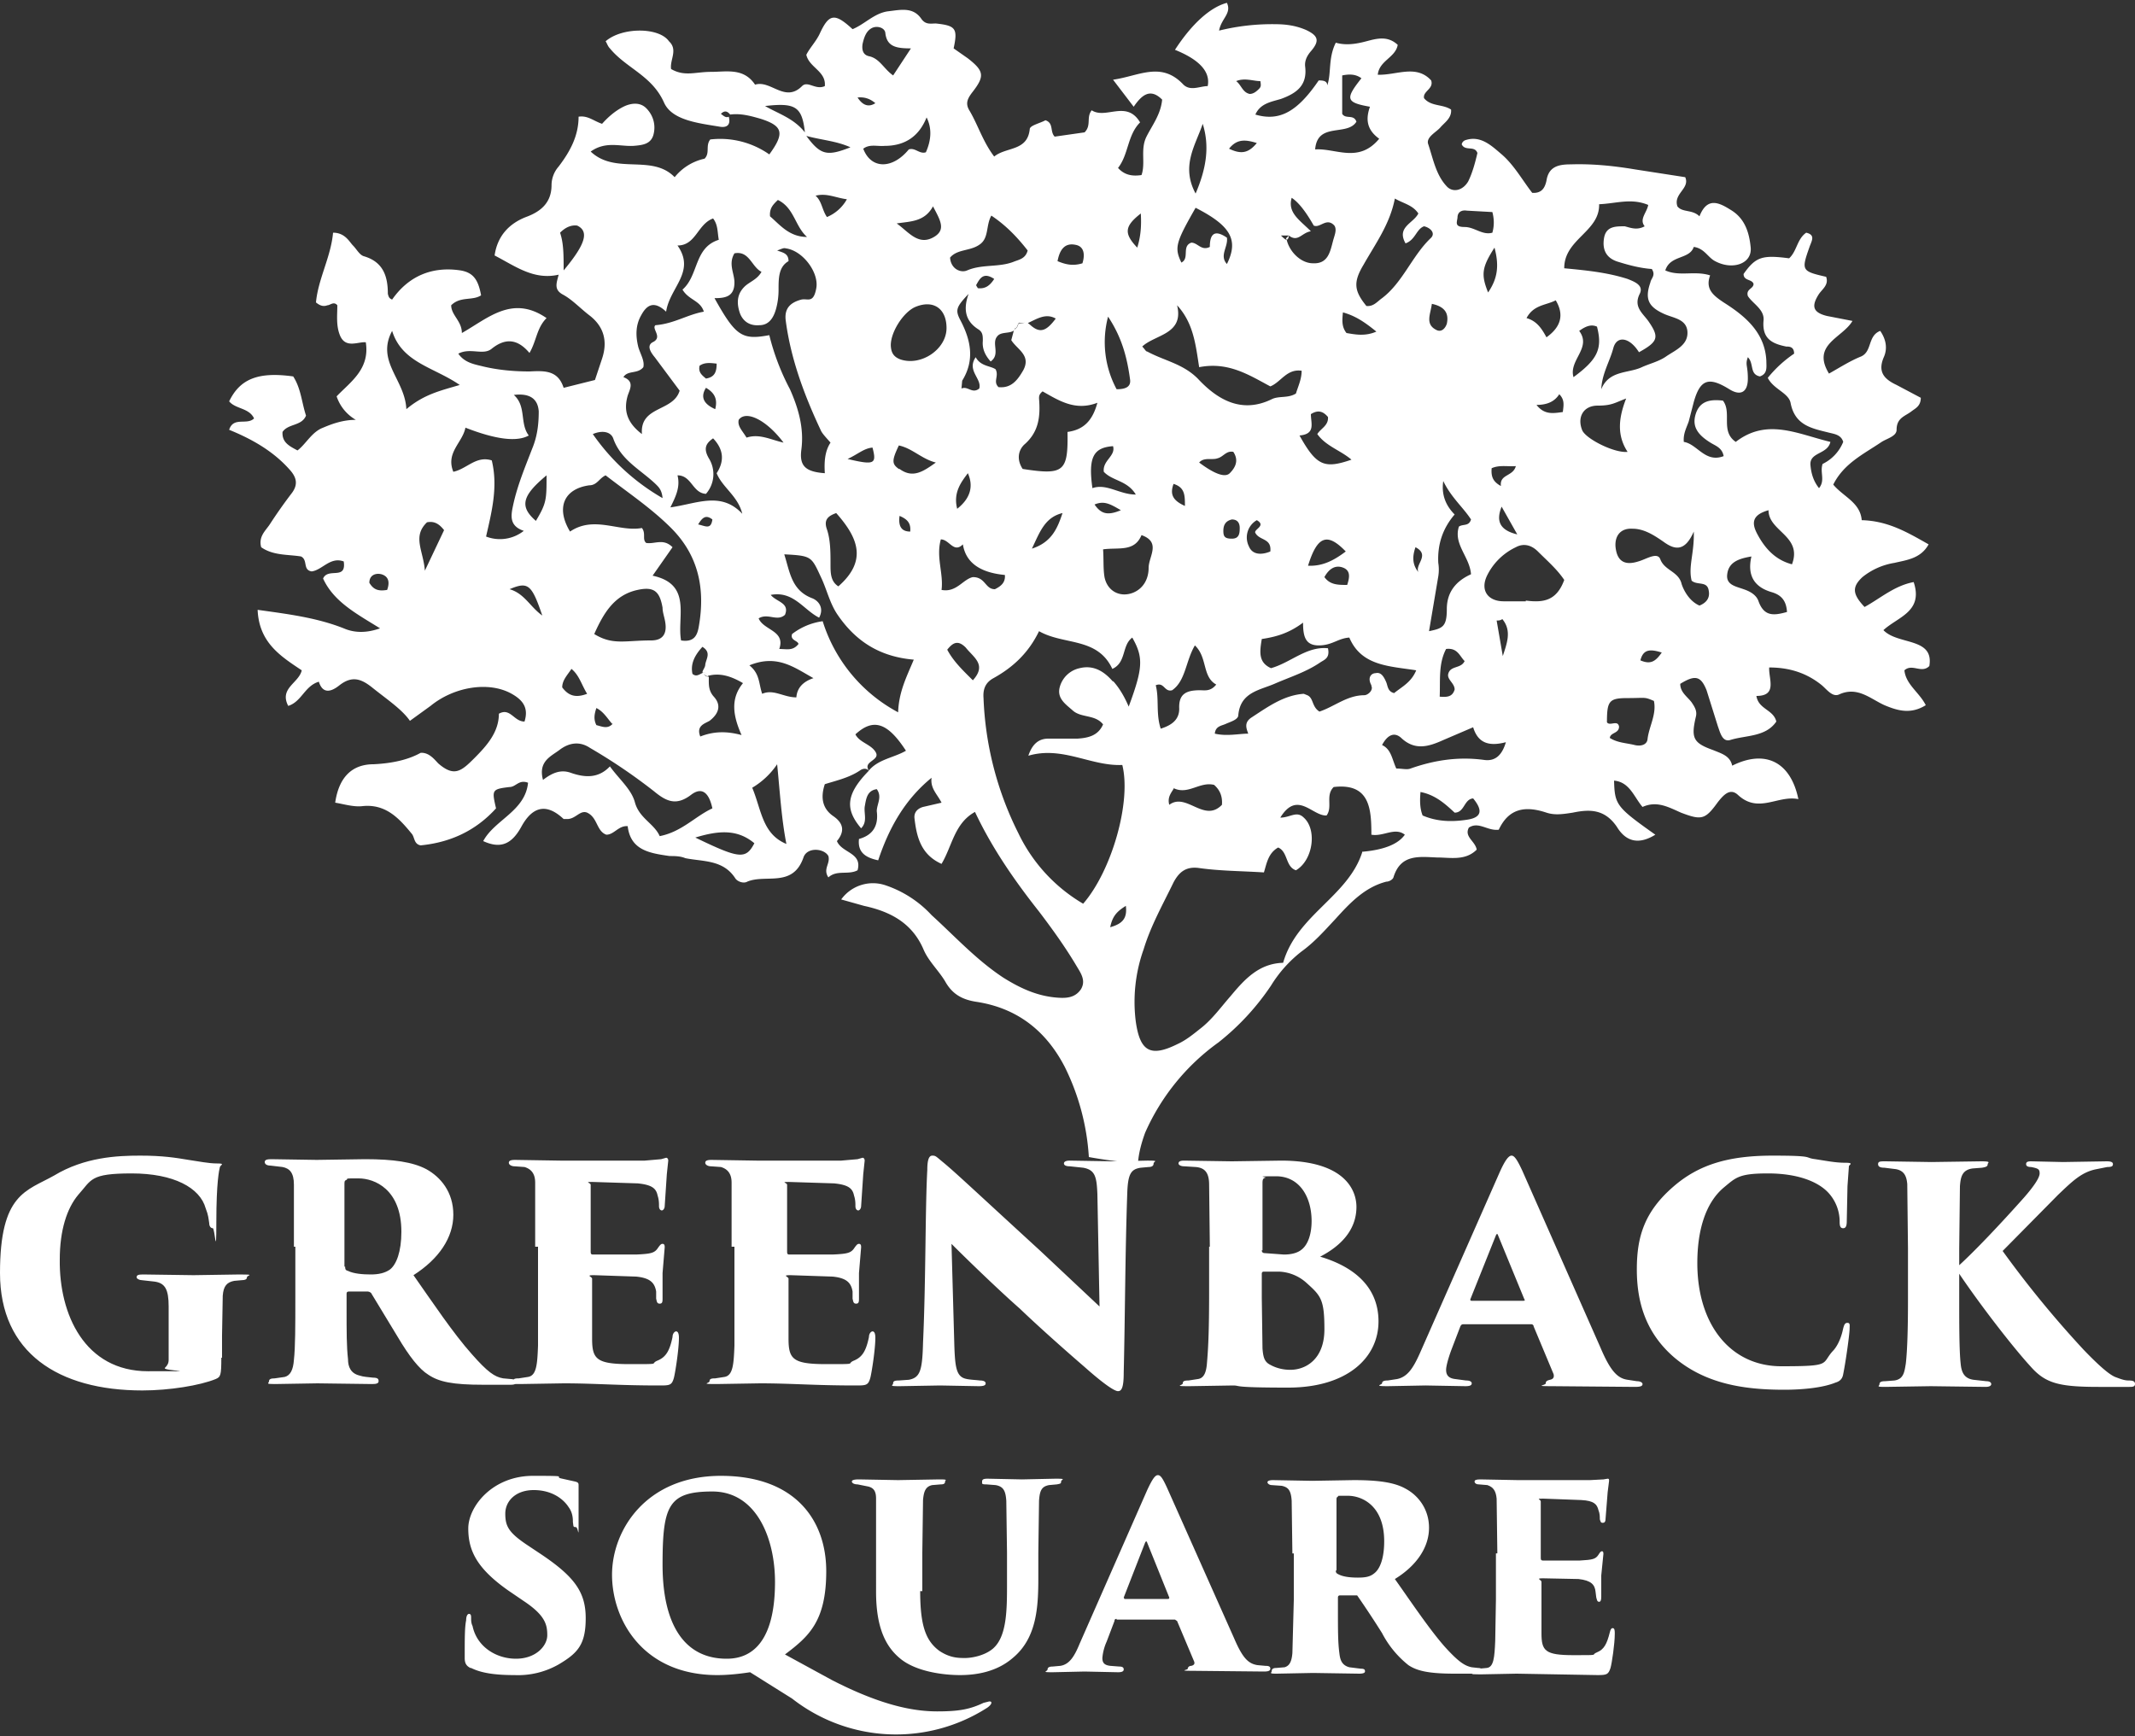 <svg id="Layer_1" xmlns="http://www.w3.org/2000/svg" version="1.1" viewBox="0 0 300 244"><rect x="0" y="0" width="300" height="244" fill="#333333" stroke="none"/><defs><style>.st0{fill:#fff}</style></defs><path class="st0" d="M264.6 88.6c2-1.9 5.7-2.6 4.3-6.8-2.7.5-4.7 2.3-6.9 3.5-1.7-1.8-1.8-2.8-.3-4.2a9.6 9.6 0 0 1 4.5-2c1.7-.4 3.7-.6 4.8-2.6-3-1.7-5.7-3.3-9.4-3.4-.2-2.5-2.6-3.3-4-5 1.5-3 4.3-4.3 6.8-6 .8-.5 2.1-.8 2.1-1.7 0-1.7 1.2-1.9 2.1-2.6.5-.4 1.3-.7 1.3-1.9l-3.4-1.8c-1.7-.8-2.7-1.8-1.8-3.9.5-1.1.4-2.4-.5-3.7-1.8.7-1.1 2.9-2.7 3.6-1.5.6-2.9 1.5-4.5 2.4-2.5-4.1 1.9-5 3.3-7.4l-3.6-.7c-2-.5-2.2-1.4-1.1-3.1.5-.7 1.4-1.3 1-2.4-3.5-.8-3.5-.9-2.3-4.3.3-.8.8-1.6-.5-1.9-1.3.9-1.3 2.6-2.4 3.6-3.8-.5-4.7-.2-6.4 2.2 0 1 1.2.7 1.4 1.4 0 .7-1.1.7-.8 1.7.7 1.1 2.4 1.9 2.2 3.5-.2 2.5 1.2 3.2 3.2 3.6.4 0 1.1 0 1.1 1a17 17 0 0 0-3.7 3.4c.8 1.6 2.9 2.1 3.2 3.5.6 3.2 3 3.6 5.4 4.2.8.2 1.7.3 2 1.3a5.9 5.9 0 0 1-2.9 3.1c-.4 1.2.4 2.3-.5 3.4-.8-1-1.1-2.1-1.2-3.2-.2-1.9 2.4-1.5 2.8-3.3-4.6-1.1-8.9-3.4-13.3 0-2.2-1.5-.5-4.1-1.8-5.8-1.7-.2-3.2 0-3.8 1.8s.2 3 2.2 4.2c.7.4 1.5.7 1.7 1.8-2.6 1-3.7-1.7-5.6-2-.1-1.2.4-2 .7-2.9l.7-2.7c.9-3.2 2.1-3.6 5-1.8 1.6 1 2.6.4 2.6-1.5s-.4-1.9 0-3c.9.9.2 2.4 1.7 2.7 1.1-.4.9-1.3.9-2.2-.2-4-3-6.3-6-8.2-1.5-1-2.6-1.9-1.9-3.8-2.2-.7-4.3.2-6.3-.7.7-2.2 3.4-1.5 4-3.3 1.5.2 2 1.5 3 2 2.4 1.3 5.2.4 5-1.9-.2-2.1-.8-4.1-2.8-5.3-1.6-1-3.3-1.9-4.4.9-1-1-2.4-.5-3.1-1.4-.6-1.8 1.8-2.5 1.1-4.1l-7.1-1.1c-3-.5-6-.8-9-.7-1.7 0-3.1.3-3.4 2.3-.2.9-.6 1.8-2 1.7-1.4-1.8-2.6-4-4.4-5.5-1.4-1.2-2.9-2.6-5-1.9-.3.1-.5.4-.5.6.5 1 1.8.1 2.2 1.2-.3 1.3-.7 2.8-1.3 4-.7 1.2-2 1.6-2.9.8-1.6-1.6-2-3.9-2.7-6-.4-1 1.1-1.7 1.7-2.4.6-.7 1.6-1.3 1.5-2.5-1.2-.8-2.8-.4-3.8-1.6-.2-1 1.4-1.3 1-2.5-2.1-2.3-4.9-.7-7.5-.8.2-2 2.5-2.4 2.8-4.2-1.4-1.3-2.9-.9-4.4-.5s-2.9.6-4.3.2c-1.1 2.2-.6 4.3-1.2 6 0-.6-.5-.7-1.2-.7-3 4.4-5.5 5.8-8.9 4.8.7-1.6 2.3-1.8 3.6-2.2 2.2-.8 3.7-1.9 3.4-4.5-.1-.8.2-1.5.8-2.2 1.3-1.5 1-2.2-.7-3-1.4-.6-2.8-.8-4.3-.8a31 31 0 0 0-7.9.9c.3-1.7 1.8-2.4 1.1-3.9-2.3.6-4.9 2.9-7.3 6.6q5.2 2.1 4.6 5.1c-1.1 0-2.5.8-3.5-.3-3.1-3.2-6.2-1.1-9.8-.6l2.9 3.8c1.1-1.6 2.3-2.7 4-1-.2 2.1-1.4 3.6-2.2 5.2-.9 1.8-.1 3.7-.7 5.4-1.3.2-2.4 0-3.3-1 1.5-1.9 1.3-4.6 3.1-6.4-1.9-3.2-4.8-.4-6.8-1.7-.8 1 0 2.1-1 3.1l-4.2.6c-.7-.7-.1-1.9-1.3-2.3-.7.4-2.1.7-2.2 1.2-.3 3.2-3.3 2.5-5 3.9-1.6-2.1-2.3-4.5-3.5-6.5-.6-1-.2-1.7.4-2.5 1.8-2.3 1.7-3-.6-4.8l-2-1.4c.6-2.8.3-3.2-2.5-3.5-.7 0-1.4.2-2-.6-1.2-1.8-3-1.3-4.8-1.1-1.9.3-3.2 1.8-4.9 2.5-2.5-2.3-3.3-2.2-4.6.6-.5 1.1-1.4 2-1.9 3 .4 1.8 2.8 2.3 2.6 4.4-1.3.6-2.4-.8-3.2 0-2.4 2.4-4.4-.9-6.6-.2-1.6-2.4-4-1.8-6.2-1.8s-3.7.7-5.6-.4c-.2-1.3 1-2.7-.3-3.9-1.4-2-6.6-2-8.9 0 .2.3.3.7.6 1 2.3 2.8 5.9 3.8 7.6 7.6 1.1 2.5 4.8 2.9 7.8 3.4 1.1.2 1.6-.3 1.3-1.4-.4.2-.7-.1-1.1-.4.5-.5.9-.4 1.3.1 1.5-.2 2.9.2 4.3.6 3.1 1 3.4 2 1.2 5a12 12 0 0 0-8.3-2.1c-.7.9 0 1.9-.8 2.7a7.4 7.4 0 0 0-4.2 2.6c-3.2-3.3-8.3-.3-11.8-3.6 2.1-1.5 4.1-.7 6-.8 1.2-.1 2.4-.2 2.8-1.5.4-1.4 0-2.8-1-3.8-.9-.9-2.2-.7-3.2-.2-1.2.6-2.2 1.5-3 2.4-1.2-.4-2-1.2-3.3-1 0 2.7-1.2 4.9-2.8 7a4 4 0 0 0-1 2.6c0 2.4-1.4 3.7-3.6 4.5-2.3.9-4 2.6-4.4 5.4 2.9 1.5 5.5 3.5 9 2.7-.3 1.2-.7 2.1.6 2.8 1.3.7 2.4 1.9 3.7 2.9 2.1 1.6 2.6 3.7 1.8 6.1l-1 3-4.4 1.1c-.8-2.5-2.7-2.4-4.8-2.3-2.2 0-4.4-.2-6.5-.7-1.2-.3-2.6-.5-3.5-1.8 1.7-.9 3.5.3 4.7-.7 2-1.6 3.7-1.3 5.3.6 1-1.7 1-3.5 2.4-4.9-4.8-3.3-8.2 0-11.9 2.1 0-1.7-1.5-2.5-1.5-3.9 1.3-1.3 3-.6 4.2-1.4-.4-2.2-1.1-3.2-2.9-3.5-4-.6-7.3.8-9.6 4.1-.5-.2-.5-.5-.6-.8 0-2.4-.6-4.5-3.4-5.3-.6-.2-1-1-1.5-1.5s-1.1-1.8-2.8-1.8c-.3 3.4-2.1 6.5-2.4 9.8.6.5 1.1.6 1.6.4.4 0 .9-.6 1.4 0 0 1.4-.2 2.9.4 4.3.8 1.8 2.5.8 3.6.9.6 3.8-2.2 5.6-4.1 7.6A6 6 0 0 0 50 59c-1.7 0-3.2.5-4.6 1.1-1.6.6-2.4 2.3-3.6 3.2-1.1-.6-2.2-1.1-2.1-2.6.8-1.2 2.7-.8 3.3-2.3-.6-1.8-.7-3.8-1.8-5.5-5-.7-7.5.4-9 3.5.9 1.1 2.8.9 3.5 2.4-1 1-2.9-.3-3.5 1.6 3.2 1.3 6.2 3 8.5 5.6 1 1.1 1.2 2.1.3 3.3a69.3 69.3 0 0 0-3.1 4.4c-.6.9-1.6 1.7-1.2 3.2 1.7 1.2 3.8 1 5.6 1.3 1 .5.2 1.9 1.5 2.1 1.5-.2 2.6-2.1 4.5-1.4.4 2.7-2.2.8-2.9 2.4 1.5 3.3 4.8 5 8 7q-2.8 1-5.1 0c-3.8-1.5-7.8-2-12.1-2.6.2 4.6 3.2 6.5 6.2 8.5-.4 1.8-3.2 2.5-1.9 5 1.9-.6 2.3-2.8 4.3-3.4.6 1.9 1.9 1.3 2.9.5 1.8-1.4 3.1-.9 4.7.4 2 1.6 4.1 3 5.2 4.6l2.9-2.1c3.3-2.7 8.2-3.5 11.4-1.7 1.6.9 2.4 2 1.8 3.9-1.5 0-2-2-3.6-1.1 0 2.6-1.7 4.5-3.5 6.3s-2.8 2.6-5 .7c-.5-.5-1.3-1.6-2.5-1.5q-2.5 1.4-6.6 1.6c-3.1 0-4.9 1.9-5.4 5.4 1.2.2 2.5.6 3.7.5 3.3-.4 5.2 1.6 7 3.8.5.5.3 1.5 1.3 1.7 4.1-.4 7.7-2 10.6-5.2-.6-2.6-.6-2.7 1.9-3 .9 0 1.3-1.1 2.6-.6-.4 4-4.7 5.2-6.3 8.2 2.4 1.1 4 .5 5.4-2.1q2.4-4.3 5.9-1h.5c1.2 0 1.8-1.3 2.8-.9 1.5.7 1.3 2.6 2.7 3.1 1.1 0 1.7-1.3 3-1.2.4 3.4 3.1 3.8 5.9 4.2.7 0 1.5 0 2.2.3 2.5.5 5.3.2 7 2.8.3.5 1.2.8 1.7.5 2.6-1.1 6.4.9 7.9-3.4.5-1.5 2.9-1.3 3.5-.2.3 1.1-.8 1.8 0 3 1.2-1.1 2.8-.3 4.1-1 .7-2.5-2.2-2.4-2.9-4.1 1-1.2 1.1-2.4-.5-3.5s-1.8-2.7-1.2-4.5c1.6-.5 3.4-.9 4.9-1.9.4-.3.9-.4 1.3 0-.9-1.3 1.5-1.4 1-2.5-.6-1.2-2.3-1.4-2.9-2.6 2.5-2.3 4.5-1.7 7.1 2.3-1.7 1-4 1.2-5.3 2.9-3.1 3.2-3.3 5.3-1 8 .9-.9.4-2 .5-3 .2-1.1.3-2.3 1.7-2.5.8 1.1 0 2.1 0 3.1q.4 3.1-2.5 3.9c-.2 1.8.8 2.6 2.7 3 1.5-4.5 3.7-8.5 7.5-11.6-.2 1.5.8 2.3 1.4 3.5l-2.6.6c-.7.2-1.3.7-1.2 1.6.3 2.6.9 5.1 3.8 6.4 1.5-2.5 1.8-5.7 4.7-7.3 2.4 5.1 5.6 9.7 9 14 1.9 2.5 3.7 5 5.3 7.7.6 1 1.3 2 .6 3.2-.8 1.2-2 1.3-3.3 1.2-2.8-.2-5.2-1.3-7.6-2.8-3.8-2.5-6.8-5.8-10.1-8.8a15.6 15.6 0 0 0-6.5-4.2 5.5 5.5 0 0 0-6.2 2l3.2.9c3.7.8 6.8 2.4 8.4 6.2.7 1.6 2.1 2.9 3 4.4 1 1.8 2.4 2.6 4.5 2.9 5.7.9 9.7 4.1 12.3 9.1a33 33 0 0 1 3.4 12.7c2.2.4 4.5.7 6.9.9.1-1.5.5-2.9 1-4.3a31 31 0 0 1 10.3-12.7 35 35 0 0 0 7.4-8 18 18 0 0 1 4.3-4.8c1.8-1.3 3.2-2.9 4.7-4.5 2-2.2 4.1-4.5 7.2-5.3.4 0 .9-.3 1-.6 1-3.3 3.6-2.9 6.1-2.8 1.9 0 4 .5 5.6-1.1-.2-1.2-1.8-1.8-1.1-3.1 1.4-.9 2.6.5 4.2.3 1.4-3 3.7-3.4 6.7-2.4 1.2.4 2.4.2 3.7 0 2.4-.5 4.5-.5 6.2 2 1.4 2.3 3.3 2.4 5.4 1.1-5.5-3.9-5.7-4.2-5.8-7.6 2.2.2 2.8 2.3 4 3.7 2-.9 3.6 0 5.4.8 2.9 1.1 3.4 1 5.2-1.5.8-1 1.7-2 2.8-1 2.9 2.7 5.6 0 8.5.6-1.1-5.3-4.7-7-9.3-4.7-.3-1.4-1.5-1.7-2.7-2.2-2.8-1-3.1-1.7-2.4-4.7.2-.8-.2-1.4-.6-2-.6-.8-1.6-1.4-1.6-2.6 2.1-1.3 2.9-1.1 3.7.9l1.6 5.1c.3.8.6 2.2 1.7 1.9 2.2-.7 5-.4 6.5-2.6-.4-1.7-2.5-1.7-2.8-3.6 3 0 1.7-2.4 1.8-4 2.9 0 5.3.8 7.4 2.5.7.6 1.5 1.7 2.4 1.3 2.6-1.2 4.4.6 6.4 1.5 1.9.8 3.7 1.3 5.8 0-.9-1.8-2.8-2.9-3-4.9 1.1-1 2.4.5 3.5-.6.7-4.1-4.5-2.9-6.5-5.1ZM79.2 38c0-2.2 0-3.8-.5-5.3.8-.8 1.6-1.1 2.4-1 1.7.8 1.2 2.6-1.9 6.3ZM213 65.5c-.4 1.5-2.3 1.1-2.1 2.8-1.1-.6-1.4-1.3-1.3-2.5 1.1-.5 2.3-.2 3.4-.3Zm.2 9.6c-2.5-.6-3-1.9-2.2-3.9l2.2 3.9Zm-4.1-34c-1-2.5-.9-3.5.9-6.3.7 2.6.4 4.4-.9 6.3Zm-3-11.5 3.6.2q.4 1.5 0 2.9c-1.4.4-2.5-.8-3.9-.8s-1.1-.6-1-1.3c0-.9.7-1.1 1.3-1Zm.6 43.4c-.3 1-1.1.6-1.7 1-.8 2.5 1.5 4.2 1.7 6.7-2 .9-3.4 2.4-3.4 4.9s-.6 2.7-2.5 3.1l1.3-7.7a6 6 0 0 0 0-1.9q-.2-3.9 2.3-6.8-2-2-1.6-4.7c1.1 2.3 2.8 3.7 3.9 5.4Zm-2.3 23.9c-.3 1-1 1.1-2.1 1 .1-2.3-.2-4.6.9-6.7 1.6-.2 1.9 1 2.6 1.7-.5 1.1-2 .6-2.3 1.8-.2.8.9 1.3.9 2.2Zm-1.1-51.4c-.2.6-.7 1.2-1.4.9-1.7-.8-.9-2.2-.7-3.7 1.9.4 2.4 1.4 2.1 2.8ZM196 27.9c1.2.7 2.5.9 3.3 2.1-.7 1.4-3.1 1.9-1.8 4.2 1.4-.5 1.5-2 2.6-2.4.9.2 1.7 1 .9 1.7-2.6 2.5-3.9 6.2-6.8 8.4-.7.5-1.2 1.2-2.2 1.1-1.7-2.1-1.9-3.3-.4-5.8 1.7-3 3.7-5.7 4.4-9.3Zm3.3 52.5c-.8-1-.9-2.1-.4-3.5 2.1 1.1-.1 2.4.4 3.5Zm-6.6 16c.3.6-.5 1.3-1 1.3-2.4 0-4.2 1.6-6.3 2.3-1.1-.7-.8-1.9-1.7-2.3l-.5-.2c-2.8.2-5 1.8-7.3 3.3-1.1.7-.8 1.5-.5 2.3-1.3 0-3 .4-4.7 0 .1-1.1 1-1.1 1.6-1.4.7-.3 1.7-.6 1.7-1.2.3-3.3 3.1-3.5 5.3-4.5 2.1-.9 4.3-1.6 6.2-2.9.6-.4 1.4-.6 1.1-2-3-.3-5.2 2-8 2.8-1.8-.8-1.6-2.3-1.3-4.1 2-.3 3.8-.8 5.8-2.3 0 1.9.3 3.2 2.2 3.2s2.7-1 4.3-1.1c1.7 4 5.6 4 9.4 4.6-.7 1.7-2 2.3-3.1 3.2-.9-.2-.9-1-1.1-1.5-.3-.7-.7-1.5-1.5-1.3-.6 0-1.2.6-.6 1.7Zm-28 .6c1.9-1.3 1.9-4.1 3.2-6.3 1.8 1.7 1 4.4 3 5.5-.8 1-1.6.8-2.3.8-1.9 0-3 .5-2.9 2.6 0 1.5-1 2.3-2.6 2.8-.7-2.1-.2-4.2-.7-6.1 1.2-.5 1.2 1 2.3.7Zm.2-29c1.6.5 1.6 1.6 1.6 3.1-1.8-.8-2.1-1.7-1.6-3.1Zm7.9-1.5c-.7.7-2.3 0-4.3-1.5.7-.8 1.8-.3 2.6-.6.8-.2 1.2-1.1 2.2-.9.8 1.2.3 2.2-.5 3Zm1.4 7.7c0 .8-.1 1.5-1.1 1.5s-1.2-.3-1.2-1.1.3-1.4 1.2-1.6c.7 0 1.1.4 1.1 1.2Zm-9.2 36.6c2 .9 3.6-1 5.6-.5.8.7 1.2 1.6 1.1 2.8-2.5 2.6-5-1.8-7.4 0-.3-1.1.3-1.7.7-2.4Zm11.4-35.9c.6 1.1 2.3.7 2.1 2.6-1.2.5-2.5.5-3-.7a2.8 2.8 0 0 1 1.1-3.7c1.4.8-.5 1.3-.2 1.8Zm7.8-16.7c1.1-.7 1.8-.3 2.4.4.1 1.2-1 1.6-1.5 2.4 1.2 1.7 3.3 2.3 4.8 3.6-3.8 1.3-4.9.9-7.3-3.4 2.3-.2 1.6-1.7 1.6-3Zm4.5-14.3c1.8.5 3.1 1.4 4.7 2.7-1.6.7-3 .4-4.2.2-.7-.9-.6-1.8-.5-2.9Zm.1 35.9c.9.4.9 1.2.5 2.4-1.3 0-2.4 0-3.2-1.1.6-1.1 1.5-1.8 2.7-1.3Zm-5-.3c1.3-4.2 2.7-4.7 5.3-2-1.6 1.2-3.2 2.1-5.3 2Zm6.8-62.4c-.4-1.1-1.5-.3-2-1.1v-5.4c1-.2 1.9-.2 2.7.4-2.3 2.9-2.2 3.4 1.2 4-.6 1.7-.5 3.2 1.3 4.5-2.9 3.5-6.1 1.3-9 1.5.3-3.9 4.5-1.8 5.8-3.9Zm-9.5 16c1.3 1 1.8-.4 3.1-.6-1.6-1.6-3.3-2.6-2.7-4.7q1.4.9 3.1 3.9c.9.4 1.8-1.2 2.9 0 .4.6 0 1.4-.2 2.2-.4 1.5-.7 3.2-2.8 3.1-1.7 0-3.3-1.6-3.7-3.3-.2 0-.5-.3-.8-.6h1.1Zm-7.3-21.9-.1.2c1.2-.5 2.4 0 3.4 0 .1.6.1.8-.2 1.1-.4.4-.8.7-1.3.7-1-.2-1.2-1.3-1.9-1.8l.1-.2Zm2.8 8.9c-1.3 1.6-2.4 1.5-3.9.8 1.1-1.4 2.3-1.3 3.9-.8Zm-7.6-2.7c1 3.2.5 6.3-1 9.8-2.1-3.9 0-6.8 1-9.8Zm-1 11.8c4.9 2.5 6.1 4.5 4.4 7.9-1.1-1.2.2-2.4 0-3.7-1.9-1.3-2.4-.3-2.4 1.3-1.2.6-1.7-.6-2.6-.6-1.4.5-.2 2.2-1.4 2.8-1-2.1-.8-2.8 2-7.7Zm-2.6 13.7c2.3 2.5 2.6 5.5 3.1 8.7 4.1-.8 7 1.1 10 2.7 1.5-.6 2.3-2.5 4.4-2.2 0 1.2-.5 2.2-.8 3.2-1.1.7-2.4.3-3.4.8-4.3 2.1-7.7 0-10.4-2.9-2.1-2.1-4.7-2.5-7.1-3.8-.2 0-.3-.3-.7-.7 1.8-1.7 5.9-1.7 4.9-5.8Zm-4 36.9c0 1.5-.7 2.9-2.2 3.5-1.8.7-3.6-.2-4-2.2-.2-1.2-.1-2.5-.2-3.9 2.2-.3 4.4.4 5.4-2 2.8 1 1 3 1 4.6Zm-7.6-8.9c1.4-.6 2.3 0 3.7.8-1.9.8-2.8.5-3.7-.8Zm6.5-40.9c.1 1.7 0 3.2-.5 4.8-1.9-2-1.8-3 .5-4.8Zm-4.6 14.5c2 3 2.7 5.9 3.1 8.9.1 1-.7 1.3-1.9 1.3a14 14 0 0 1-1.2-10.2Zm.7 18.2c.4 1.4-1.5 2-1.3 3.6 1.2 1.3 3.3 1.2 4.5 3.2-2.3 0-4.1-1.6-6.1-.9-.6-4.3.1-5.7 2.9-5.9Zm-5.3-28.3c1.2.2 1.4 1.3 1 2.6-1.3.4-2.3.2-3.5-.3.3-1.6 1-2.6 2.5-2.3Zm3.1 22.2c-.7 2.6-2 3.8-4.2 4.1.1 5.6-.5 6.1-6.3 5.2-.8-1.2-.7-2.5.2-3.4 2.1-1.8 2.3-4 2.1-6.5 0-.3 0-.6.5-1 2.3 1.3 4.6 2.8 7.7 1.6Zm-4.9 15.5c-.7 2.1-1.5 4.1-4.3 5 1.1-2.3 1.8-4.4 4.3-5Zm-.9-27.4c-1.4 1.9-2.3 2.2-3.7.9l-.4-.3-1.2.2c-.1.4-.3.7-.6.8l-.4 1.5c.8 1.3 2.8 2.1 1.7 4.2-.8 1.4-1.7 2.6-3.5 2.4-.8-.8.1-1.5-.4-2.5-.7-.5-2.1-.4-2.8-1.7-1.3 1.9.9 3 .5 4.4-1 .8-1.6-.4-2.5 0l.1-1.1c1.8-2.9 1.2-5.7-.2-8.4-.8-1.5-.7-1.9 1.1-3.8-.9 2.5-.2 4 1.4 5 .6.4.6.9.6 1.6-.1 1.1.3 2 1.1 2.9 1.4-1 .1-2.5.9-3.5.5-.7 1.6-.4 2.3-.8l.5-.8c.5-.7.8-.6 1.3-.2 1.4-.6 2.7-1.6 4.2-.7Zm-13.9 26.8c-.6-2.3.6-3.8 1.5-5 .8 1.8.4 3.5-1.5 5Zm2.7-31.5c.5-.9 1-1.8 2.5-.8-.7 1.1-1.4 1.4-2.3 1.3-.1-.2-.3-.4-.2-.5Zm.4-5.6c1.4-.9.9-2.7 1.7-4.1 2.1 1.4 3.7 3.1 5.1 4.9-.3 1.2-1.3 1.3-2 1.6-2.1.8-4.4.3-6.5 1.2-.9.4-2.3-.2-2.4-1.8 1-1.2 2.8-.9 4.1-1.8Zm-6.2-1.2c-2.3 1.5-3.7-.6-5.4-1.8 1.9-.3 3.9-.2 5.1-2.4 1 1.9 1.8 3.2.3 4.2Zm-1.2-16.7q1.1 2.2-.1 4.9c-.9.3-1.5-.7-2.4-.4-2.3 2.8-5.3 2.8-6.4-.1.9-.7 2-.3 3-.4q4.3 0 5.9-4Zm-9-10.3c.2-.9.5-1.9 1.4-2.3.7-.3 1.7 0 1.8.7.2 2 1.6 2.2 3.6 2.2l-2.5 3.8c-1.3-.9-1.9-2.4-3.4-2.7-.9-.2-1-1-.9-1.7Zm1.8 8.3q-1.4.9-2.5-.8c1-.1 1.8.2 2.5.8Zm-.4 48.4c.6 2.3.3 2.5-3.5 1.6 1.5-.7 2.3-1.5 3.5-1.6Zm-4.8 19.5c-1.1-.7-1.1-1.9-1.1-3.1 0-1.7 0-3.4-.5-4.9-.5-1.4.2-1.9 1.3-2.3 3.1 3.5 4.4 6.7.3 10.3Zm-1.6-51.9c-.7-1-.7-2.2-1.6-3 1.6-.4 2.8.3 4.4.5a5.7 5.7 0 0 1-2.8 2.5Zm3.3-9.8c-3.3 1.3-4.2 1.1-6.2-1.6 2.2.6 4.2.7 6.2 1.6Zm-12-5.8c4.3-.5 5.2.1 5.6 3.7-1.6-2-3.7-2.6-5.6-3.7Zm1.8 13.2c2.3 1.1 2.4 3.7 4.1 5.2-2.5 0-3.8-1.7-5.2-2.9-.1-1.2.5-1.7 1.1-2.3Zm-6.1 11.6c0-1.3-.9-2.6 0-4.1 2.1-.4 2.4 1.9 3.8 2.6-.6 1.1-1.7 1.4-2.4 2.1-1.1 1.1-1.1 2.4-.6 3.8.5 1.2 1.5 1.7 2.7 1.6 1.5 0 2.1-1.3 2.4-2.5.2-.8.3-1.6.3-2.5 0-1.6 0-3.2 1.4-4 0-1.1-.8-1.2-1.6-1.5.6-.2.9-.4 1.2-.3 2.4.3 4.7 3.4 4.3 5.6s-1.2 1.4-2.1 1.6c-1.5.4-2.4 1.2-2.2 2.9.7 5.4 2.6 10.5 4.9 15.4.2.5.7 1 1.4 1.8-.8 1.2-.9 2.7-.8 4.3-2.7-.2-3.6-1-3.3-3.3.4-3-.4-5.8-1.6-8.5a33.2 33.2 0 0 1-2.9-7.6c-3.8.7-4.7.2-7.7-5.2 1.5 0 2.8-.2 2.8-2.2Zm1 63.6c-2.2-.6-4-.5-5.8.2-.6-1.5.6-1.8 1.3-2.2 1.3-1 1.7-2.2.6-3.4-.8-.9-.7-1.8-.7-2.8-.5 0-.7-.3-.7-.6-.6.2-1 .7-1.6.2-.3-1.4.3-2.6 1.4-3.8 1.3.8.5 1.7.4 2.5 0 .4-.4.8-.4 1.1.3 0 .5 0 .7.5 1.7-.5 3.3 0 5 1-1.8 2.2-1.4 4.6-.2 7.3Zm-9-36.5c2 0 2.1 2.5 4 2.6a4.2 4.2 0 0 0 .4-5c-.8-1.4-.4-2.1.6-2.8q2.2 2.3.5 4.9c.8 2 3 3.2 3.6 5.7-3-3.2-6.4-1.4-10.1-.9.8-1.6 1.4-2.9 1-4.5Zm4-13.6c-.6-.5-1.1-.9-.9-1.8.7-.5 1.5-.4 2.4-.3 0 1.2-.3 1.9-1.5 2.1Zm1.3 4.3q-2.5-1.1-1.3-3c1.4.8 1.6 1.8 1.3 3Zm-.4 15.5c-.2 1.5-1 .9-2 .7.6-1 1.1-1.4 2-.7Zm3.7-14c1-1.4 3.9 0 6.3 3.2-1.8-.4-3.4-1.3-5.2-.7-.6-1-1.3-1.6-1.1-2.5Zm-13.4-7.4c.2-.9-.4-1.8-.7-2.8-.4-1.6-.4-3.1.4-4.5.7-1.3 1.7-2.2 3.5-.5.5-3.4 4.2-5.6 1.6-9.3 2.6 0 2.8-3 5-3.8.7.9.6 1.9.8 3-3.5 1.1-2.8 5-5.1 7 .9 1.5 2.5 1.5 3 3.1-2.3.4-4.2 1.7-6.8 1.9-.6.5 1.1 1.7-.4 2.4-.9.5-.2 1.5.3 2.1l3.5 4.7c-.9 3-5.6 2.1-5.3 6.1-2.1-1.6-2.6-3.3-2-5.4.3-.9 1-2-.6-2.6.6-1 2-.4 2.8-1.4Zm-4.2 10.1c1.1 3 3.8 4.3 5.9 6.3.4.4.9.8 1 2a30.3 30.3 0 0 1-9.8-9c1.4-.6 2.6-.3 2.9.7Zm-3.4 6.5c1.1 0 1.4-1 2.3-1.4 3.1 2.4 6.4 4.6 9.2 7.4 3.9 3.9 4.8 8.6 3.9 13.8-.2 1.2-.6 2.3-2.5 2-.6-3.3 1.6-7.9-4-9.1l2.8-4c-1.3-1.3-2.5-.4-3.7-.6-.6-.5 0-1.3-.6-2.1-3.2.6-6.7-1.8-10.1.5-2-3.3-.9-6 2.7-6.5Zm.7 20.9c1.3-2.9 2.8-5.5 6.1-6.2 2.3-.5 3.1.2 3.5 2.5 0 .7.3 1.4.4 2.2.2 1.5-.4 2.4-2 2.4-3.7 0-5.4.7-8-.9Zm2.6 12.6c-.7.8-1.5.4-2.3.2-.4-.8-.3-1.5 0-2.4 1 .5 1.5 1.4 2.2 2.2ZM80.3 94c1.1.9 1.4 2.2 2.2 3.5-1.6.6-2.6.3-3.5-.9 0-1 .7-1.7 1.3-2.6Zm-5-20.8c-2.3-2-2-3.5 1.5-6.4 0 3.4 0 3.9-1.5 6.4Zm-20.9 9.7c-1.2.2-1.9 0-2.5-1 0-1.1.9-1.4 1.7-1.2 1 .3 1.2 1.1.8 2.2Zm2.7-25.4c-.2-4.2-4.3-6.7-2-11 1.4 4.5 5.9 5.1 9.5 7.6-2.7.8-5 1.3-7.5 3.4Zm2.6 22.7c-.2-2.8-1.8-4.8.3-6.8 1-.2 1.7.2 2.4 1.1l-2.7 5.7Zm8.6-4.8c.8-3.5 1.7-7 .8-10.7-2.2-.7-3.5 1.2-5.4 1.6-1.1-2.7 1.3-4.1 1.7-6.2q6.4 2.5 8.9 1.1c-1.3-1.7-.3-4.1-2.1-5.7q3.3-.4 3.5 2.3c0 1.8-.2 3.5-.9 5.2-1 2.6-2.1 5.2-2.7 8-.3 1.4-.6 2.9 1.5 3.6a5.4 5.4 0 0 1-5.3.8Zm3.3 7.4c2.6-1.1 3.1-.7 4.6 3.7-1.7-1.2-2.5-3.1-4.6-3.7Zm21.1 34.7c-.8-1.8-2.9-2.5-3.5-4.8-.5-1.8-2.2-3.2-3.5-5-1.6 1.7-3.5 1.6-5.5.9-1.4-.5-2.6 0-3.9 1-.7-2.6 1.1-3.3 2.3-4.2 1.3-1 2.8-1.3 4.3-.3a79 79 0 0 1 9 6.1c1.7 1.4 3.1 2.1 5.2.5 1.7-1.3 2.6 0 3 1.9-2.4 1.1-4.3 3.3-7.4 3.9Zm5 .2c3.3-1 5.9-1.2 8.3.8-1.2 2.3-2.1 2.2-8.3-.8Zm8-7a11 11 0 0 0 3.5-3.3c.4 4 .6 7.6 1.3 11.2-3.4-1.4-3.5-4.8-4.8-7.9Zm6.2-12.7c-1.8 0-3.2-1.2-4.8-.5-.5-1.4-.3-2.8-1.8-4 3.9-1.6 6.3.3 9 1.8-1.5.5-2.3 1.4-2.4 2.7Zm14.3 2.1a21.9 21.9 0 0 1-10.6-12.8 9 9 0 0 0-4.3 1.8c-.3.9.8.9.9 1.4-.8 1-1.6.7-2.7.7.9-2.6-2.2-2.6-2.9-4.3 1.3-.8 2.6.5 3.7-.5.7-1.7-1.2-1.8-2-2.8 3.2-.6 4.6 2.1 6.8 3.2.7-1.3 0-2.3-.9-2.7-3-1.1-3.2-3.7-4-6.2 3.9.2 3.8.3 5.2 3.3.8 1.7 1.2 3.6 2.3 5.2 2.6 3.8 6 5.9 10.7 6.3-1 2.4-2.1 4.5-2.2 7.4Zm.2-27.6c1.2.5 1.6 1.1 1.5 2.2-1.2 0-1.7-.7-1.5-2.2Zm-.1-6.6c-1-.7-1-1.2 0-3.3 1.9.4 3.2 1.9 5.2 2.4-1.7 1.2-3.2 2.3-5.1.9Zm.2-15.4c-.8-.3-1.2-.8-1.3-1.6-.3-1.9 1.7-5.1 3.5-5.8 2.5-1 4.3.3 4.3 3 0 3-3.6 5.4-6.5 4.4Zm10.2 45.1c-1.3-1.3-2.7-2.6-3.6-4.3.8-1 1.5-1.4 2.6-.3 1.1 1.4 3 2.4 1 4.6Zm0-14.5c-1.4.3-2.3 2.2-4.4 1.8.3-2.3-.8-4.6-.1-7.1 1.2 0 1.8 2 3.1.7q.6 3.8 5.9 4.3c.1 1.1-.6 1.6-1.4 2-1.4 0-1.3-1.7-3.1-1.7Zm19.3 49.2c.3-1.5.9-2.2 2.2-3 .2 1.7-.4 2.5-2.2 3Zm.4-34.5c-1.2-1.4-2.7-2.4-4.7-1.9a3.7 3.7 0 0 0-2.8 2.7c-.4 1.6.9 2.4 1.9 3.3 1.2 1 3.1.5 4.2 1.9-.7 1.6-2.1 1.9-3.6 2h-4.1c-1.2 0-2.2.6-2.8 2.4 4.8-1.4 8.8 1.5 13.2 1.3 1.3 5.2-1.5 14.9-5.5 19.5a23 23 0 0 1-9.1-9.9 46.1 46.1 0 0 1-4.9-19c-.1-1.3.3-2.2 1.4-2.8 2.7-1.5 4.9-3.5 6.4-6.6 3.5 2 8.2.8 10.3 5.3 2-.9 1.3-3.3 2.8-4.4 1.6 2.8 1.5 4.3-.5 9.7-.6-1.4-1.3-2.6-2.2-3.6Zm35 24c-2 6.2-9.2 8.8-11.1 15.5-3.4.1-5.4 2.3-7.4 4.7-1.4 1.6-2.6 3.3-4.3 4.6-1 .8-2 1.6-3.1 2.1-3.8 1.9-5.3 1.1-5.9-3.1a22 22 0 0 1 1.1-10.2c1-3.3 2.7-6.3 4.2-9.4.8-1.5 1.8-2.3 3.7-2 2.9.4 5.8.4 9 .6.4-1.3.6-2.7 2-3.5 1.4.6 1 2.7 2.5 3.2 2.4-1.4 3-5.7 1.1-7.4-1-1-1.9 0-3.3 0 2.4-3.9 4.5-.2 6.5-.3.9-1.2-.2-2.8 1-4 5.1-.6 5.3 3.1 5.3 6.7 1.7.3 3.3-1.1 4.7 0q-1.4 2-6 2.4Zm14.7-4.6c-2 .3-4.1.3-6.2-.6-.4-1-.4-2.1-.3-3.3 2.1.4 3.5 1.7 4.8 2.9 1.4 0 1.3-1.9 2.6-2 1.4 1.7 1.2 2.7-.9 3Zm2.5-8.4c-3.6-.5-7 0-10.4 1.2-.5.2-1.2 0-2 0-.6-1.3-.7-2.7-2-3.3.8-1.5 1.8-1.9 2.8-.9 1.9 1.7 3.8 1.1 5.8.2l4.2-1.8c.7 2.3 2.3 2.7 4.6 2.1-.5 1.7-1.4 2.7-3 2.5Zm2.6-14.4-.9-5.2c.3 0 .5 0 .8-.2 1.4 1.7.6 3.5 0 5.4Zm3.2-7.9h-3.1c-2.2 0-3.3-1.5-2.4-3.5a8.6 8.6 0 0 1 4.1-4.1c1.1-.6 2.2-.3 3.1.6 1.3 1.3 2.7 2.5 3.7 4-1.1 3-3 3.2-5.4 2.9Zm1.5-27.6c1.4 0 2.5-.4 3.2-1.5.8.8.6 1.6.5 2.5-1.4.2-2.6.4-3.7-1Zm1.4-9.5c-.7-1.3-1.4-2.3-2.8-2.7 1-1.9 2.8-1.8 4.1-2.5q1.8 3-1.3 5.2Zm2.5-9.6c-.1-4.2 5-5.2 4.9-9.1 2.4-.1 4.5-.9 6.9.1-.2 1.1-1.3 2-.5 3-1.1.6-2 .2-2.8 0-1.3 0-2.6 0-2.9 1.6-.3 1.7.3 2.9 2 3.4 1.6.5 3.2.9 4.7 1 .6.9-.1 1.3-.2 1.9-.8 2.3-.3 3.4 1.9 4.4 1.3.6 3.1.7 3.3 2.4.2 2-1.7 2.7-3 3.6-1 .7-2.3 1-3.4 1.5-1.9.9-4.6.4-5.7 3.1.1-2.2 1.2-3.9 1.7-5.8.5-1.8 2.3-1.5 3.6.6 2.7-1.5 2.9-2.1 1.3-4.4-.8-1.1-2.1-2-1.2-3.8.6-1.2-.7-1.7-1.7-2.1-2.8-.9-5.7-1.2-8.9-1.5Zm2.1 8.7c1.1-.8 1.8-.9 2.5-.6.8 3.1.1 4.6-3.3 7.1-.7-2.4 2.6-4.1.8-6.5Zm.4 13.9c-.7-1.8.2-3.4 2.2-3.4s2.4-.4 4-1c-1.1 2.8-1.3 5.2.2 7.5-1.9.2-6-1.9-6.4-3.1Zm9.2 43.5c-.1.8-1 1-1.8.8-1.2-.3-2.4-.3-3.5-1 .1-.8 1.3-.6 1.3-1.6-.2-1-1.3 0-1.7-.6 0-3 .3-3.4 2.9-3.4s2.3-.2 3.7.4c.4 1.9-.7 3.6-.9 5.4Zm-1-11.1c.4-1.6 1.4-1.6 3-1.1-.9 1.3-1.6 1.7-3 1.1Zm8.3-7.7c-1.4-.6-2.2-2.1-2.5-3-.4-1.8-2.4-1.9-3-3.5-.4-1.1-2 0-3.1.3-1.9.6-3 0-3.2-2.1-.1-1.6.8-2.6 2.4-2.5 1.6 0 3 .9 4.3 1.8 1.5 1.1 3 1.6 4.3-1.4.1 3-.8 4.9-.3 6.9.8.7 2.2 0 2.4 1.4.2 1-.3 1.7-1.3 2.1Zm8.3-.6c-.3-.9-1.2-1.4-2.1-1.7-1.1-.4-2.5-.6-2.3-2.1.2-1.7 1.6-2.2 3.4-2.5q-.9 3.9 2.8 5c1.4.4 2.1 1.2 2.2 2.8-1.8.5-3.2.7-4-1.5Zm4.7-5.2c-2.3-.6-3.8-2.2-4.9-4.3-.9-1.7-.5-2.7 1.6-3.3 0 3 4.8 3.6 3.3 7.6ZM121.7 109ZM173.7 11.3ZM173.8 11.2Z"/><path class="st0" d="M143.1 45.4c-.3.2-.4.5-.5.8.2 0 .4-.4.5-.8.5 0 .9 0 1.3-.2-.5-.4-.8-.4-1.3.2ZM98.8 94.5c0 .2.2.4.7.6-.2-.6-.5-.7-.7-.6ZM180.7 33.5l.1.2c.1 0 .3-.2.3-.6l-.4.4ZM31.1 190.8c0 2.5-.1 2.7-.8 3-2.2.9-6.5 1.6-10.3 1.6-11.8 0-20-5.3-20-16.5s3.7-11.5 7.6-13.7c4.3-2.6 8.9-2.8 12.1-2.8s5 .3 6.8.6c1.4.2 2.8.5 4 .5s.5.2.4.5c-.1.4-.5 2.1-.5 7.7s-.2.9-.5.9-.5-.3-.5-.7c-.1-.6-.1-1.1-.5-2.1-.8-2.9-4.5-4.9-10.4-4.9s-5.6.9-7.5 3c-1.6 1.9-2.6 5-2.6 9.1-.1 7.7 3.5 15.7 12.4 15.7s1.7 0 2.4-.5c.3-.3.5-.6.5-1.1v-7.5c0-2.4-.5-3.3-2-3.5l-1.8-.2c-.3 0-.7-.2-.7-.4 0-.3.2-.4.9-.4l7.1.1 6.5-.1c2.3 0 1 .1 1 .4s-.3.4-.7.4l-1.1.1c-1 .2-1.5.7-1.6 2.1l-.1 5.6v3.1ZM41.3 175.2v-8.7c0-1.7-.6-2.3-1.6-2.5l-1.7-.2c-.5 0-.8-.2-.8-.5s.3-.4.9-.4l6.4.1 6.8-.1c4 0 6.7.4 8.6 1.4 2 1.1 3.8 3.2 3.8 6.4s-2 6.2-5.6 8.5c2.6 3.7 5.6 8.2 8.2 11.1 2.2 2.5 3.2 3.2 4.4 3.4l1.1.1c.4 0 .7.2.7.4 0 .4-.4.4-.8.4h-3.8c-4.3 0-6.2-.4-7.7-1.4-1.3-.8-2.7-2.6-4.3-5.3l-3.7-6.1c0-.1-.3-.3-.5-.3H49c-.2 0-.3.1-.3.3v2.1c0 3.3 0 5.3.2 7.1 0 1.1.4 2 1.6 2.3.6.2 1.1.2 1.9.3.7 0 .8.2.8.5s-.3.4-.9.4l-7.7-.1-6 .1c-1.4 0-.8-.1-.8-.4s.3-.4.8-.4l1.4-.2c.8-.2 1.2-1 1.3-2.4.2-1.8.2-4.7.2-8.8v-7.1Zm7.2 2.8c0 .3 0 .5.4.6.8.4 2.1.5 3.2.5s2-.2 2.7-.7c.9-.7 1.6-2.5 1.6-5.3 0-6-3.8-7.5-6-7.5s-1.4 0-1.7.2c-.2.1-.3.1-.3.5V178Z"/><path class="st0" d="M75.2 175.2v-9c0-1.2-.5-1.9-1.5-2.2l-1.4-.1c-.4 0-.8-.2-.8-.5s.3-.4.9-.4l6.3.1h11.9l2.3-.2.7-.2c.2 0 .3.2.3.4l-.2 1.9-.3 4.5c0 .3-.2.6-.4.6s-.4-.2-.4-.6 0-.9-.2-1.5c-.2-1-.8-1.5-2.8-1.7l-6.3-.2c-1.3 0-.3.1-.3.4v9.3c0 .3 0 .5.3.5h6.1c2.1-.1 2.6-.2 3.1-1 .3-.4.4-.5.6-.5.3 0 .3.3.3.5l-.3 3.6v3.5c0 .5 0 .8-.4.8s-.4-.3-.5-.7v-1c-.2-1.2-.8-1.9-2.8-2.1l-5.9-.2c-1.3 0-.3.2-.3.5v8.4c0 2.9.6 3.6 5.3 3.6s2.7 0 3.9-.5c1.2-.5 1.7-1.4 2.1-3.3 0-.5.3-.8.5-.8.3 0 .4.4.4.9 0 1.6-.5 4.8-.7 5.6-.3 1.1-.6 1.1-2.1 1.1-5.8 0-9-.3-13.4-.3l-6.1.1c-2.4 0-1-.1-1-.4s.2-.4.8-.4l1.3-.2c1.2-.2 1.3-1.8 1.4-4.4V175.2h-.3ZM102.8 175.2v-9c0-1.2-.5-1.9-1.5-2.2l-1.4-.1c-.4 0-.8-.2-.8-.5s.3-.4.9-.4l6.3.1h11.9l2.3-.2.7-.2c.2 0 .3.2.3.4l-.2 1.9-.3 4.5c0 .3-.2.6-.4.6s-.4-.2-.4-.6 0-.9-.2-1.5c-.2-1-.8-1.5-2.8-1.7l-6.3-.2c-1.3 0-.3.1-.3.4v9.3c0 .3 0 .5.3.5h6.1c2.1-.1 2.6-.2 3.1-1 .3-.4.4-.5.6-.5.3 0 .3.3.3.5l-.3 3.6v3.5c0 .5 0 .8-.4.8s-.4-.3-.5-.7v-1c-.2-1.2-.8-1.9-2.8-2.1l-5.9-.2c-1.3 0-.3.2-.3.5v8.4c0 2.9.6 3.6 5.3 3.6s2.7 0 3.9-.5c1.2-.5 1.7-1.4 2.1-3.3 0-.5.3-.8.5-.8.3 0 .4.4.4.9 0 1.6-.5 4.8-.7 5.6-.3 1.1-.6 1.1-2.1 1.1-5.8 0-9-.3-13.4-.3l-6.1.1c-2.4 0-1-.1-1-.4s.2-.4.8-.4l1.3-.2c1.2-.2 1.3-1.8 1.4-4.4V175.2h-.3ZM130.3 164.4c0-1.3.2-2 .7-2s.5.1 1.6 1c1.8 1.5 4 3.6 13.6 12.4l8.3 7.8-.3-15.8c-.1-2.4-.3-3.4-2-3.7l-1.9-.2c-.6 0-.8-.2-.8-.4 0-.3.4-.4.8-.4l6.1.1 4.8-.1c1.8 0 .9.1.9.4s-.2.5-.7.5l-1.1.1c-1.4.2-1.8.9-1.9 3.5-.3 8.5-.3 16.9-.5 25.3 0 2.1-.3 2.6-.8 2.6s-2-1-4.7-3.4c-2.9-2.5-6.6-5.8-9.1-8.2-2.4-2.1-6.6-6.1-9.6-9.1l.4 14.3c.1 3 .3 4.2 1.4 4.6.6.2 1.4.2 2.2.3.6 0 .8.2.8.4 0 .3-.3.4-1 .4l-5.4-.1-5.7.1c-1.6 0-.9-.1-.9-.4s.2-.4.8-.4l1.4-.1c1.6-.3 1.9-1.3 2-5.2.4-8.7.3-18.9.6-24.3ZM170 175.2l-.1-8.7c0-1.7-.6-2.4-1.9-2.5l-1.6-.1c-.5 0-.8-.2-.8-.4 0-.3.3-.4.8-.4l6.7.1 6.9-.1c8.9 0 10.6 4.1 10.6 6.5 0 3.4-2.4 5.6-5.1 7 4.4 1.3 8.2 4 8.2 9.1s-4.4 9.3-12.7 9.3-6.5-.3-7.8-.3l-6.1.1c-2.3 0-.9-.1-.9-.4s.2-.4.8-.4l1.3-.2c.8-.1 1.2-.8 1.3-2.3.2-2.3.3-4.8.3-10.1v-6.2h.1Zm7.3 7.2.1 7.1c.1 1.3.3 1.9 1.1 2.3.9.5 1.9.7 2.8.7 2.2 0 4.8-1.5 4.8-5.7s-.5-4.7-2.5-6.5a6.1 6.1 0 0 0-3.9-1.6h-2.1c-.2 0-.3.1-.3.3v3.4Zm0-6.7c0 .3.2.4.4.4l2.7.2c1 0 1.9-.2 2.5-.7.9-.7 1.4-2.2 1.4-4 0-3.4-1.7-6.3-5-6.3s-1.2.1-1.5.2c-.3.1-.4.2-.4.8v9.4ZM205.6 186.1c-.2 0-.3.1-.4.3l-1.3 3.4c-.4 1.1-.7 2.2-.7 2.7 0 .8.4 1.2 1.3 1.3l1.5.2c.6 0 .8.2.8.4 0 .3-.3.4-.9.4l-5.6-.1-5.3.1c-2.1 0-.8-.2-.8-.4 0-.3.3-.4.8-.4l1.3-.2c1.5-.3 2.3-1.6 3.2-3.6l11.2-25.4c.8-1.8 1.3-2.4 1.7-2.4s.8.6 1.5 2.1l11 24.9c1.4 3.3 2.4 4.3 3.8 4.5l1.3.2c.5 0 .8.2.8.4 0 .3-.3.4-1.1.4l-11.6-.1c-2.7 0-.9-.1-.9-.4s.2-.4.6-.5c.5-.1.6-.4.5-.8l-2.8-6.7c0-.2-.2-.3-.3-.3h-9.6Zm8.4-3.3c.3 0 .3-.1.2-.2l-3.7-9c-.1-.3-.2-.2-.3 0l-3.6 9c0 .1 0 .2.2.2h7.2ZM235.3 190.8c-4.1-3.5-5.3-7.9-5.3-12.4s1-8.1 5.2-11.7c3.6-3.1 7.8-4.3 13.9-4.3s4.3.3 6 .5c1.9.3 2.9.5 4.2.5s.5.3.5.5l-.2 2.8-.1 4.9c0 .6-.1 1-.5 1s-.5-.3-.5-.9a6 6 0 0 0-1.6-4.1c-1.5-1.6-4.4-2.7-8.5-2.7s-4.5.6-6.2 2c-2.6 2.2-3.7 6.1-3.7 10.6 0 8.7 4.7 14.5 11.8 14.5s5.6-.3 7.2-2.1c.6-.6 1.1-1.6 1.4-2.8.2-.9.3-1.2.7-1.2s.3.4.3.8c0 .7-.5 4.4-.9 6.4-.1.6-.4 1-1.1 1.2-1.7.7-4.5 1-7.2 1-5.6 0-11-.8-15.4-4.5ZM275.3 177.8c2.3-2.1 5.8-5.8 9.1-9.5 1.4-1.6 2.2-2.8 2.2-3.4s-.2-.7-1.2-.9c-.4 0-.7-.1-.7-.4s.2-.4.7-.4l4.5.1 6.1-.1c.6 0 .9.1.9.4s-.2.4-.8.4l-1.5.3c-2.1.4-3.4 1.7-5.4 3.6l-7.8 7.9a146 146 0 0 0 11.4 13.9c2.5 2.6 3.7 3.5 4.4 3.8.8.3 1.3.5 1.9.5s.9.1.9.5-.4.4-.8.4h-4.3c-5.6 0-7.5-.5-9.6-2.9-2.3-2.5-6.9-8.4-10-13v3.7c0 3.3 0 7.1.2 8.9.1 1.1.4 2.1 1.8 2.3l1.8.2c.5 0 .7.2.7.4s-.2.4-.8.4l-7.7-.1-6.4.1c-1.4 0-.8-.1-.8-.4s.3-.4.8-.4l1.3-.1c1.3-.2 1.4-1.2 1.6-2.4.2-1.8.3-4.7.3-8.8v-7.4l-.1-9c-.1-1.2-.5-1.9-1.6-2.1l-1.6-.2c-.5 0-.9-.1-.9-.5s.3-.4 1.1-.4l6.4.1 7-.1c1.5 0 .9.2.9.4 0 .3-.2.4-.8.5l-1.3.1c-1.5.2-1.7 1.2-1.8 2.5l-.1 8.7v2.4ZM66.1 234.4c-.6-.3-.8-.7-.8-1.4 0-2.9 0-4.3.2-5.3 0-.6.2-.9.4-.9.3 0 .3.3.3.6s0 .7.2 1.1c.6 2.9 3.3 4.6 6.1 4.6s4.4-1.8 4.4-3.3-.3-2.8-3.3-4.8l-2.2-1.5c-4.4-3.1-5.6-5.6-5.6-8.7s3.4-7.4 9.1-7.4 2.6.1 4.1.4l1.8.4c.4.1.5.2.5.5v5c0 3.1 0 .9-.4.9s-.3-.1-.4-.7c0-.4 0-1.3-.6-2.1-.7-1.1-2.3-2.4-4.9-2.4s-4 1.6-4 3.3.4 2.6 2.9 4.3l1.8 1.2c5 3.3 6.6 5.5 6.6 9.2s-1.1 4.9-3.8 6.5a11.5 11.5 0 0 1-6.2 1.5c-2.8 0-4.7-.3-6.1-1ZM100.8 235.4c-10.5 0-14.8-7.8-14.8-14.1s4.8-13.9 15.3-13.9 14.8 6.3 14.8 13.4-2.5 9.2-5.8 11.7l6.6 3.6c7.2 3.7 11.7 4.4 14.8 4.4s4.6-.3 6.5-1.2l.8-.2c.3 0 .3.1.3.2 0 .2-.3.5-.6.7a23.7 23.7 0 0 1-27.4-1.3l-5.9-3.7c-1.3.2-3 .4-4.6.4Zm8.1-13.1c0-6.1-2.6-12.7-8.8-12.7s-7 2-7 10.3 3 13.2 9 13.2c2.3 0 6.8-.9 6.8-10.8Z"/><path class="st0" d="M129.3 223.6c0 4.9.8 7 2.7 8.4 1.5 1 2.7 1 3.6 1s2.7-.3 3.9-1.3c2-1.7 2-5.5 2-9.2v-4.3l-.1-7.3c-.1-1.4-.4-2-1.5-2.2l-1.3-.1c-.7 0-.6-.1-.6-.4s.2-.4.8-.4l4.8.1 4.7-.1c1.7 0 .8.1.8.4s-.1.3-.6.4l-1.1.1c-1 .2-1.3.7-1.4 2.2l-.1 7.3v3.5c0 4.1-.2 8.5-3.6 11.3-2.2 1.9-5 2.4-7.4 2.4s-6.3-.5-8.5-2.4c-1.9-1.6-3.3-4.2-3.3-9.3V210.6c0-1-.3-1.5-1.1-1.7l-1.5-.3c-.5 0-.8-.2-.8-.4s.3-.3 1-.3l5.5.1 5.8-.1c1.3 0 .8.1.8.3 0 .3-.2.4-.6.4l-1.2.1c-1 .2-1.2 1-1.3 2.1l-.1 7.4v5.4h-.2ZM156.9 227.5c-.2 0-.3.1-.3.3l-1.1 2.9a7 7 0 0 0-.6 2.3c0 .7.3 1 1.1 1.1l1.3.1c.5 0 .6.2.6.4 0 .3-.3.4-.8.4l-4.7-.1-4.5.1c-1.7 0-.7-.1-.7-.4s.3-.4.7-.4l1.1-.1c1.3-.2 2-1.4 2.7-3.1l9.5-21.6c.7-1.5 1.1-2.1 1.5-2.1s.7.5 1.3 1.8l9.4 21.1c1.2 2.8 2 3.6 3.3 3.8l1.1.1c.5 0 .7.1.7.4s-.3.4-.9.4l-9.9-.1c-2.3 0-.8-.1-.8-.3s.2-.4.5-.4c.4-.1.5-.3.4-.6l-2.4-5.7-.3-.2h-8.2Zm7.2-2.8c.2 0 .2-.1.2-.2l-3.1-7.7c-.1-.3-.2-.2-.3 0l-3 7.7.1.2h6.1Z"/><path class="st0" d="m181.6 218.3-.1-7.4c-.1-1.5-.5-1.9-1.4-2.1l-1.4-.1c-.3 0-.6-.2-.6-.4s.3-.3.8-.3l5.5.1 5.8-.1c3.4 0 5.7.3 7.3 1.2 1.7.9 3.3 2.8 3.3 5.5s-1.7 5.3-4.8 7.2c2.2 3.1 4.8 7 7 9.5 1.9 2.1 2.8 2.7 3.8 2.9l.9.1c.3 0 .6.1.6.4s-.4.4-.7.4h-3.2c-3.7 0-5.3-.4-6.5-1.2a14 14 0 0 1-3.7-4.5 137.8 137.8 0 0 0-3.5-5.3h-2.4c-.2 0-.3.1-.3.3v1.8c0 2.8 0 4.5.2 6 .1.9.3 1.7 1.4 2l1.6.2c.6 0 .6.2.6.4s-.3.3-.8.3l-6.5-.1-5.1.1c-1.2 0-.7-.1-.7-.4s.3-.4.6-.4l1.2-.1c.7-.2 1-.8 1.1-2l.2-7.5v-6.5h-.2Zm6.1 2.4c0 .3.1.4.3.5.7.4 1.8.5 2.8.5s1.7-.1 2.3-.6c.8-.6 1.4-2.1 1.4-4.5 0-5.1-3.2-6.4-5.1-6.4s-1.2 0-1.4.1c-.1.1-.2.1-.2.4v10h-.1Z"/><path class="st0" d="m210.4 218.3-.1-7.7c-.1-1-.4-1.6-1.3-1.9l-1.2-.1c-.4 0-.6-.2-.6-.4s.2-.3.8-.3l5.3.1h10.1l1.9-.1.6-.1c.2 0 .2.1.2.3l-.2 1.6-.3 3.8c0 .3-.1.5-.4.5s-.3-.2-.4-.5c0-.4 0-.8-.2-1.3-.2-.8-.6-1.3-2.4-1.4l-5.4-.2c-1.1 0-.3.1-.3.4v7.9c0 .2 0 .4.3.4h5.2c1.8-.1 2.2-.2 2.6-.8.2-.3.3-.5.5-.5s.2.2.2.4l-.3 3v3c0 .5-.1.7-.3.7-.3 0-.3-.3-.4-.6l-.1-.8c-.1-1-.6-1.6-2.4-1.8l-5-.1c-1.1 0-.2.2-.2.5v7.2c0 2.5.5 3.1 4.5 3.1s2.3 0 3.3-.4 1.4-1.2 1.8-2.8c.1-.4.2-.6.4-.6.3 0 .3.4.3.8 0 1.4-.4 4.1-.6 4.8-.3.9-.5 1-1.8 1l-11.4-.2-5.1.1c-1.9 0-.9-.1-.9-.4s.2-.4.7-.4l1.1-.1c1-.1 1.1-1.5 1.2-3.8l.1-5.8v-6.5h.2Z"/></svg>